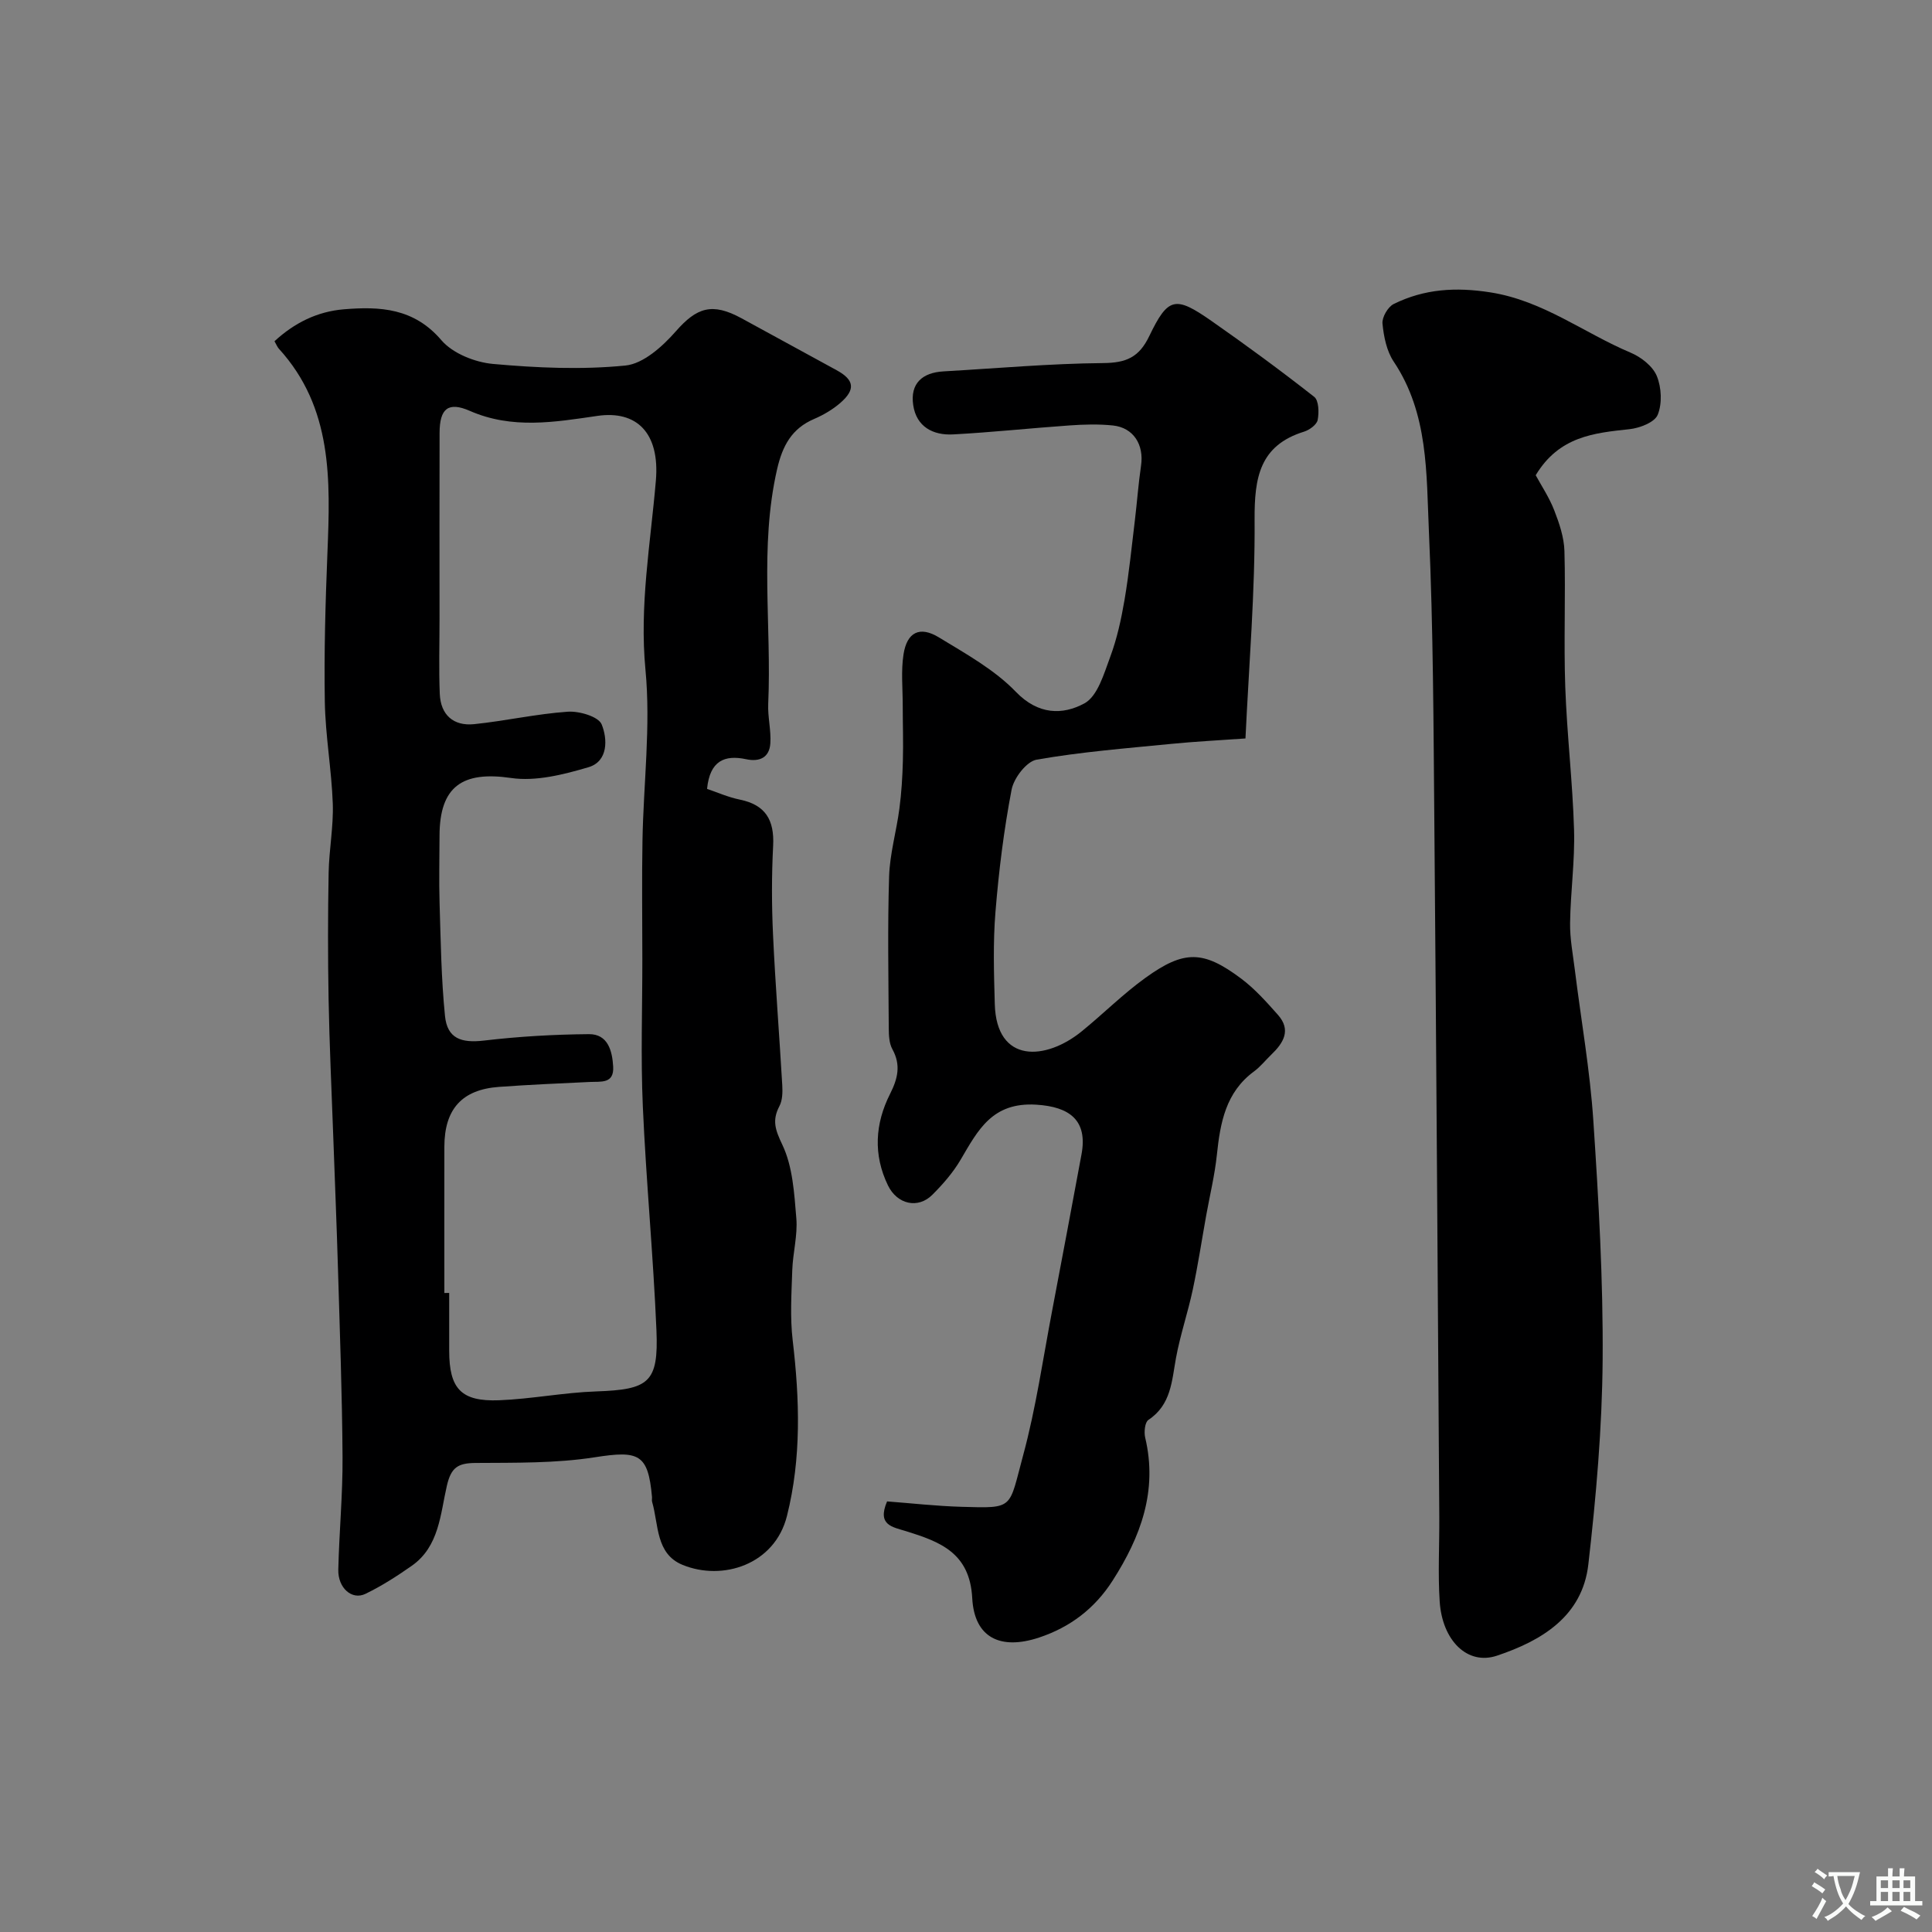 <svg enable-background="new 0 0 400 400" viewBox="0 0 400 400" xmlns="http://www.w3.org/2000/svg"><rect x="0" y="0" width="400" height="400" fill="#808080" stroke="none"/><g fill="#000001"><path d="m56.83 70.65c4.11-3.79 8.83-6.15 14.34-6.61 7.54-.63 14.54-.25 20.21 6.39 2.35 2.75 6.95 4.58 10.7 4.92 9.1.82 18.36 1.23 27.41.33 3.71-.37 7.69-3.96 10.42-7.07 4.33-4.94 7.51-6.04 13.62-2.71 6.56 3.58 13.13 7.16 19.69 10.75 3.65 2 3.96 3.98.77 6.76-1.58 1.37-3.48 2.49-5.41 3.32-4.68 1.99-6.58 5.59-7.69 10.41-3.69 16.11-1.11 32.39-1.84 48.57-.12 2.72.62 5.49.44 8.2-.19 2.9-2.19 3.88-5 3.28-4.46-.96-7.53.31-8.1 6.14 2 .67 4.33 1.72 6.78 2.22 5.36 1.09 7.17 4.27 6.9 9.55-.32 6.15-.31 12.34-.02 18.49.48 10.37 1.31 20.73 1.91 31.1.08 1.44.05 3.11-.59 4.32-1.55 2.95-.87 4.9.6 7.99 2.16 4.52 2.47 10.06 2.9 15.22.3 3.54-.72 7.17-.84 10.76-.16 4.85-.48 9.76.09 14.55 1.44 12.21 1.82 24.36-1.19 36.34-2.54 10.1-13.35 13.51-21.61 10.12-5.6-2.29-4.93-8.34-6.31-13.06-.09-.31.01-.67-.02-1-.8-8.92-2.71-9.65-11.82-8.22-8.11 1.27-16.48 1.12-24.74 1.18-3.59.03-5.02.9-5.9 4.67-1.37 5.89-1.57 12.62-7.29 16.63-3.06 2.14-6.23 4.18-9.58 5.8-2.8 1.36-5.71-1.23-5.62-5.01.18-7.77.93-15.54.88-23.3-.08-12.93-.56-25.86-.94-38.79-.27-9.27-.66-18.53-.99-27.8-.34-9.43-.79-18.86-.96-28.3-.16-8.7-.15-17.4.01-26.09.09-4.77 1.02-9.55.86-14.3-.25-7.05-1.53-14.07-1.65-21.12-.17-10.27.13-20.55.54-30.81.61-15.07 1.1-30.04-10.06-42.28-.31-.34-.48-.81-.9-1.54zm35.17 197.05c.33 0 .67 0 1-.01v11.99c.01 7.82 2.45 10.53 10.32 10.23 6.71-.26 13.38-1.6 20.08-1.83 10.95-.38 12.96-1.8 12.51-12.64-.65-15.47-2.14-30.91-2.82-46.38-.45-10.17-.09-20.38-.1-30.57 0-8.18-.12-16.37.03-24.55.21-11.75 1.73-23.61.62-35.23-1.28-13.34 1.04-26.14 2.15-39.19.85-9.96-4.02-14.6-12.13-13.41-8.85 1.29-17.63 2.79-26.38-1.04-4.5-1.97-6.25-.47-6.27 4.54-.04 12.82-.01 25.64-.01 38.47 0 5.19-.16 10.38.05 15.56.17 4.36 2.83 6.73 7.11 6.29 6.49-.67 12.9-2.13 19.4-2.58 2.38-.16 6.35 1.01 7.01 2.63 1.21 2.96 1.4 7.65-2.75 8.87-5.16 1.52-10.89 2.98-16.04 2.22-10.02-1.46-14.76 1.72-14.78 11.95-.01 4.66-.13 9.33.01 13.99.24 7.78.34 15.6 1.12 23.33.47 4.69 3.38 5.65 8.07 5.1 7.2-.85 14.48-1.27 21.73-1.33 3.92-.03 4.83 3.44 5.02 6.7.22 3.65-2.57 3.08-4.87 3.2-6.26.3-12.53.56-18.79 1.02-7.65.56-11.27 4.6-11.29 12.38-.02 10.1 0 20.2 0 30.29z"/><path d="m257.86 152.89c-5.34.38-10.41.63-15.45 1.13-9.29.92-18.62 1.65-27.79 3.26-2.09.37-4.72 3.81-5.18 6.21-1.6 8.35-2.65 16.83-3.34 25.32-.52 6.32-.32 12.71-.14 19.07.34 12.42 10.59 11.69 18.02 5.63 4.46-3.63 8.55-7.74 13.21-11.09 8-5.76 11.96-5.67 19.78.19 2.83 2.12 5.25 4.84 7.61 7.5 2.8 3.15 1.15 5.82-1.36 8.23-1.2 1.15-2.25 2.5-3.58 3.48-5.88 4.32-7 10.63-7.7 17.28-.44 4.2-1.45 8.33-2.2 12.49-.92 5.12-1.7 10.28-2.78 15.37-1.01 4.76-2.6 9.4-3.48 14.17-.88 4.79-.99 9.71-5.72 12.85-.73.49-.93 2.52-.66 3.67 2.62 11.01-.94 20.54-6.75 29.61-3.69 5.76-8.78 9.64-15.23 11.78-7.97 2.64-13.4.06-13.83-8.17-.5-9.41-6.7-11.67-13.65-13.84-2.83-.89-6.1-1.21-3.98-6.18 5.01.38 10.22.97 15.44 1.12 10.97.32 9.72.43 12.72-10.63 2.68-9.87 4.12-20.09 6.05-30.16 2.05-10.71 4.04-21.44 6.04-32.16 1.32-7.06-2.43-9.89-9.39-10.31-9.11-.55-12.04 5.28-15.63 11.39-1.56 2.66-3.66 5.07-5.85 7.26-2.97 2.98-7.29 2-9.2-1.94-3.08-6.35-2.67-12.78.43-18.92 1.61-3.19 2.3-5.99.48-9.29-.66-1.2-.73-2.84-.74-4.28-.06-10.5-.26-21 .07-31.49.15-4.69 1.52-9.33 2.13-14.02.43-3.25.63-6.55.72-9.83.11-3.85-.03-7.71-.03-11.57 0-3.51-.37-7.09.16-10.52.71-4.62 3.36-5.95 7.32-3.54 5.56 3.39 11.49 6.66 15.93 11.26 4.64 4.82 9.7 4.84 14.2 2.41 2.75-1.49 4.06-6.17 5.36-9.66 1.4-3.77 2.27-7.78 2.95-11.76.93-5.47 1.48-11.01 2.15-16.53.45-3.75.72-7.53 1.27-11.26.64-4.35-1.56-7.88-5.82-8.33-2.97-.31-6-.22-8.99-.01-8.04.56-16.06 1.43-24.11 1.86-4.14.22-7.59-1.58-8.25-6.07-.66-4.47 1.87-6.73 6.28-6.98 11.02-.63 22.04-1.62 33.06-1.72 4.73-.04 7.41-1.17 9.52-5.56 3.91-8.13 5.4-8.39 12.88-3.17 7.23 5.05 14.35 10.28 21.28 15.72.96.75 1.02 3.25.72 4.79-.19.97-1.69 2.07-2.82 2.42-9.23 2.86-10.28 9.57-10.24 18.16.11 15-1.16 30-1.89 45.36z"/><path d="m317.95 98.39c1.16 2.14 2.8 4.59 3.84 7.27 1.05 2.69 2.03 5.6 2.11 8.43.26 9.37-.16 18.77.17 28.13.35 9.87 1.53 19.71 1.82 29.59.19 6.41-.73 12.85-.82 19.28-.05 3.25.59 6.51.99 9.76 1.29 10.38 3.13 20.72 3.82 31.13 1.1 16.5 2.05 33.05 1.93 49.57-.11 14.12-1.35 28.29-2.96 42.33-1.23 10.78-9.69 15.82-18.92 18.91-6.1 2.05-11.33-3.11-11.86-11.23-.38-5.83-.04-11.71-.08-17.57-.32-47.74-.61-95.47-1.02-143.21-.18-20.26-.22-40.53-1.13-60.76-.54-11.96-.07-24.36-7.28-35.14-1.47-2.19-2.07-5.18-2.33-7.88-.13-1.31 1.12-3.46 2.32-4.06 6.35-3.13 12.85-3.54 20.06-2.4 10.9 1.72 19.32 8.4 29 12.48 2.16.91 4.57 2.79 5.41 4.82.98 2.37 1.14 5.72.19 8.04-.64 1.57-3.75 2.76-5.87 2.98-7.34.79-14.54 1.48-19.39 9.53z"/></g><path d="m377.9 391.2c-.2.3-.4.5-.6.8-.7-.6-1.4-1-2.2-1.5.2-.3.4-.5.5-.8.6.4 1.4.8 2.3 1.5zm-1.8 6.1c-.2-.2-.5-.4-.9-.6.4-.6.8-1.2 1.2-1.9s.7-1.3.9-1.9c.3.3.5.5.8.7-.7 1.3-1.4 2.6-2 3.7zm2.2-9c-.3.3-.5.5-.6.8-.6-.6-1.3-1.1-2-1.5.3-.3.5-.5.6-.7.6.5 1.3.9 2 1.4zm.3.2v-.9h2 4.5c-.3 1.3-.6 2.5-1 3.6s-.9 2.1-1.4 3c.4.5 1 1 1.6 1.4s1.2.8 1.9 1.1c-.3.2-.5.4-.8.8-.4-.3-1-.7-1.6-1.2s-1.2-1.1-1.6-1.6c-.5.6-1.1 1.1-1.7 1.6s-1.4.9-2.1 1.4c-.1-.3-.3-.5-.7-.8.6-.2 1.2-.5 1.9-1s1.4-1.1 2-1.8c-.5-.8-.9-1.6-1.2-2.5s-.6-2-.8-3.2c-.4.1-.7.1-1 .1zm2.5 2.7c.2 1 .7 1.7 1 2.2.3-.5.6-1.1 1-2s.6-1.9.9-3h-3.2-.4c.1.9.3 1.8.7 2.8z" fill="#fafbfa"/><path d="m396.5 388.5v1.5 3.6h1.5v.9c-.4 0-1 0-1.7 0h-7.9c-.5 0-.9 0-1.2 0v-.9h1.3v-3.5c0-.7 0-1.2 0-1.6h2.4c0-.8 0-1.4 0-1.7h1c0 .3-.1.8-.1 1.7h1.5c0-.8 0-1.4 0-1.7h1c0 .3-.1.9-.1 1.7zm-8.2 9.2c-.2-.3-.5-.5-.8-.8.8-.3 1.4-.6 1.9-.9s1-.7 1.4-1.1c.3.3.6.5.9.8-1.6 1-2.8 1.6-3.4 2zm2.6-6.8v-1.6h-1.5v1.6zm0 2.7v-1.9h-1.5v1.9zm2.4-2.7v-1.6h-1.5v1.6zm0 2.7v-1.9h-1.5v1.9zm.2 2 .7-.8c.4.2.9.5 1.6.8s1.3.7 1.8 1c-.3.3-.5.5-.8.8-.4-.3-1.5-1-3.3-1.8zm2-4.7v-1.6h-1.4v1.6zm0 2.7v-1.9h-1.4v1.9z" fill="#fafbfa"/></svg>